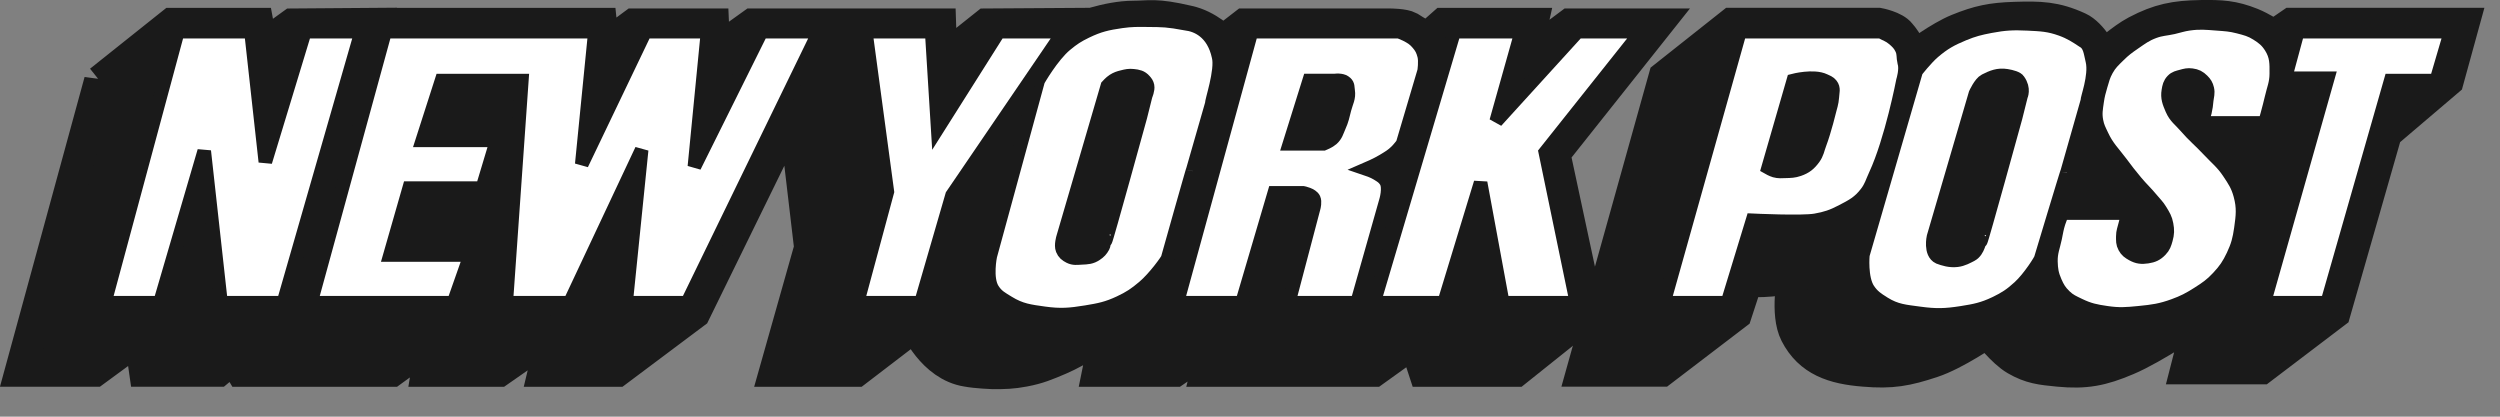 <svg width="84" height="14" viewBox="0 0 84 14" fill="none" xmlns="http://www.w3.org/2000/svg">
<rect x="0" y="0" width="84" height="14" fill="#808080" stroke="none"/>
<path d="M3.361 2.728L0.703 12.457H3.18L4.71 11.334L4.871 12.457H7.327L7.71 12.136L7.931 12.157L8.112 12.458H13.166L14.515 11.475L14.354 12.458H16.769L18.582 11.194L18.28 12.458H20.736L23.334 10.512L26.675 3.691L27.22 8.325L26.051 12.458H28.77L30.763 10.933C30.763 10.933 31.327 12.278 32.494 12.458C32.816 12.518 33.36 12.538 33.36 12.538C33.763 12.538 34.005 12.534 34.407 12.458C34.895 12.366 35.158 12.251 35.615 12.057C36.255 11.785 37.165 11.174 37.165 11.174L36.904 12.458H39.48L40.769 11.575L40.548 12.458H46.165L47.534 11.475L47.856 12.458H50.937L53.373 10.512L52.225 5.156L55.668 0.823H52.749L51.219 1.966L51.481 0.803H48.501L47.957 1.284C47.957 1.284 47.534 1.043 47.353 0.923C47.172 0.823 46.709 0.823 46.709 0.823H41.817L41.091 1.384C41.091 1.384 40.588 0.863 39.924 0.722C38.816 0.462 38.615 0.562 38.092 0.562C37.185 0.562 36.158 0.983 36.158 0.983L36.179 0.803L33.139 0.823L31.628 2.026L31.588 0.823H28.608L27.602 1.565L27.884 0.823H25.286L23.998 1.746L23.958 0.823H21.3L20.273 1.585L20.193 0.803H12.743L12.36 1.004L12.461 0.803L9.824 0.823L8.797 1.565L8.656 0.803H5.777L3.361 2.729V2.728Z" fill="#1A1A1A" stroke="#1A1A1A" stroke-width="1.076" stroke-miterlimit="3.864"/>
<path d="M58.185 0.8L55.93 2.586L53.172 12.455H55.83L58.327 10.549L58.688 9.446C58.688 9.446 59.194 9.46 59.514 9.426C59.808 9.394 60.259 9.286 60.259 9.286C60.259 9.286 59.997 10.541 60.34 11.211C60.803 12.115 61.608 12.375 62.635 12.455C63.562 12.535 64.074 12.439 64.93 12.154C65.71 11.896 66.783 11.151 66.783 11.151C66.783 11.151 67.283 11.814 67.729 12.074C68.228 12.364 68.585 12.399 69.159 12.455C70.07 12.544 70.629 12.435 71.475 12.074C72.38 11.693 73.911 10.649 73.911 10.649L73.468 12.375H75.984L78.441 10.509L80.172 4.471L82.246 2.706L82.77 0.8H76.991L76.407 1.201C76.407 1.201 75.969 0.923 75.662 0.8C75.036 0.548 74.626 0.529 73.951 0.539C73.079 0.554 72.548 0.655 71.776 1.061C71.3 1.311 70.669 1.883 70.669 1.883C70.669 1.883 70.286 1.141 69.843 0.941C69.058 0.58 68.54 0.573 67.689 0.6C66.927 0.624 66.482 0.713 65.776 1.001C65.163 1.251 64.327 1.883 64.327 1.883C64.327 1.883 64.044 1.362 63.843 1.141C63.662 0.9 63.119 0.8 63.119 0.8H58.185Z" fill="#1A1A1A" stroke="#1A1A1A" stroke-width="1.076" stroke-miterlimit="3.864"/>
<path d="M5.976 1.064L3.52 10.171H5.372L6.862 5.076L7.426 10.171H9.52L12.138 1.064H10.245L8.916 5.437L8.433 1.064H5.976Z" fill="white"/>
<path d="M12.942 1.064L10.445 10.172H15.237L15.801 8.567H13.104L13.748 6.321H16.204L16.687 4.715H14.191L14.835 2.709H17.533L17.009 10.172H19.143L21.559 5.036L21.036 10.172H23.09L27.519 1.064H25.586L23.332 5.598L23.775 1.064H21.681L19.547 5.518L19.989 1.064H12.942Z" fill="white"/>
<path fill-rule="evenodd" clip-rule="evenodd" d="M12.942 1.064L10.445 10.172H15.237L15.801 8.567H13.104L13.748 6.321H16.204L16.687 4.715H14.191L14.835 2.709H17.533L17.009 10.172H19.143L21.559 5.036L21.036 10.172H23.09L27.519 1.064H25.586L23.332 5.598L23.775 1.064H21.681L19.547 5.518L19.989 1.064H12.942Z" stroke="#1A1A1A" stroke-width="0.457" stroke-miterlimit="3.864"/>
<path fill-rule="evenodd" clip-rule="evenodd" d="M5.976 1.064L3.52 10.171H5.372L6.862 5.076L7.426 10.171H9.52L12.138 1.064H10.245L8.916 5.437L8.433 1.064H5.976Z" stroke="#1A1A1A" stroke-width="0.457" stroke-miterlimit="3.864"/>
<path d="M34.892 2.704L33.281 8.602C33.281 8.602 33.125 9.354 33.361 9.725C33.504 9.95 33.657 10.026 33.885 10.166C34.303 10.424 34.606 10.459 35.093 10.527C35.638 10.603 35.96 10.576 36.502 10.487C36.954 10.413 37.216 10.36 37.63 10.166C37.968 10.007 38.15 9.886 38.435 9.644C38.809 9.328 39.241 8.722 39.241 8.682C39.241 8.682 40.086 5.673 40.086 5.713L40.731 3.466C40.691 3.466 41.073 2.363 40.952 1.901C40.771 1.059 40.207 0.839 39.865 0.798C39.221 0.678 39.081 0.683 38.576 0.678C38.23 0.674 38.033 0.67 37.691 0.718C37.213 0.787 36.936 0.849 36.502 1.059C36.216 1.198 36.062 1.298 35.818 1.501C35.361 1.878 34.892 2.704 34.892 2.704Z" fill="white"/>
<path d="M29.09 1.064L29.815 6.44L28.809 10.171H30.942L31.99 6.56L35.735 1.064H33.56L31.506 4.314L31.305 1.064H29.09Z" fill="white"/>
<path d="M37.208 2.887L35.718 7.982C35.718 7.982 35.639 8.238 35.697 8.383C35.747 8.507 35.821 8.564 35.938 8.624C36.08 8.694 36.184 8.671 36.342 8.664C36.536 8.655 36.663 8.652 36.825 8.543C36.94 8.467 36.999 8.404 37.066 8.282C37.107 8.209 37.087 8.022 37.147 8.082C37.167 8.102 38.315 3.93 38.315 3.93L38.496 3.208C38.496 3.208 38.583 3.012 38.557 2.887C38.541 2.808 38.509 2.767 38.456 2.707C38.349 2.585 38.235 2.562 38.074 2.546C37.932 2.531 37.849 2.551 37.711 2.586C37.588 2.616 37.517 2.639 37.409 2.707C37.32 2.762 37.208 2.887 37.208 2.887Z" fill="#1A1A1A" stroke="#1A1A1A" stroke-width="0.457" stroke-miterlimit="3.864"/>
<path d="M42.052 1.064L39.555 10.171H41.73L42.817 6.48H43.783C43.783 6.48 44.078 6.535 44.146 6.681C44.192 6.78 44.146 6.962 44.146 6.962L43.3 10.171H45.596L46.562 6.762C46.562 6.762 46.708 6.302 46.562 6.079C46.483 5.958 46.403 5.916 46.28 5.839C46.15 5.756 45.918 5.678 45.918 5.678C45.918 5.678 46.272 5.526 46.481 5.397C46.663 5.286 46.773 5.226 46.924 5.076C47.011 4.99 47.126 4.836 47.126 4.836L47.851 2.388C47.851 2.388 47.902 2.064 47.851 1.867C47.804 1.687 47.752 1.585 47.629 1.446C47.508 1.306 47.411 1.25 47.246 1.165C47.156 1.118 47.005 1.064 47.005 1.064" fill="white"/>
<path d="M43.989 2.705L43.324 4.831H44.472C44.472 4.831 44.66 4.755 44.754 4.671C44.896 4.544 44.918 4.422 44.995 4.249C45.093 4.032 45.118 3.898 45.176 3.667C45.237 3.428 45.335 3.29 45.297 3.046C45.281 2.94 45.297 2.856 45.217 2.785C45.159 2.733 45.111 2.718 45.036 2.705C44.966 2.692 44.854 2.705 44.854 2.705H43.989Z" fill="#1A1A1A" stroke="#1A1A1A" stroke-width="0.457" stroke-miterlimit="3.864"/>
<path d="M48.862 1.064L46.164 10.171H48.52L49.748 6.139L50.493 10.171H52.97L51.923 5.116L55.145 1.064H53.01L50.272 4.073L51.118 1.064H48.862Z" fill="white"/>
<path fill-rule="evenodd" clip-rule="evenodd" d="M48.862 1.064L46.164 10.171H48.52L49.748 6.139L50.493 10.171H52.97L51.923 5.116L55.145 1.064H53.01L50.272 4.073L51.118 1.064H48.862Z" stroke="#1A1A1A" stroke-width="0.457" stroke-miterlimit="3.864"/>
<path fill-rule="evenodd" clip-rule="evenodd" d="M42.052 1.064L39.555 10.171H41.73L42.817 6.48H43.783C43.783 6.48 44.078 6.535 44.146 6.681C44.192 6.78 44.146 6.962 44.146 6.962L43.3 10.171H45.596L46.562 6.762C46.562 6.762 46.708 6.302 46.562 6.079C46.483 5.958 46.403 5.916 46.28 5.839C46.15 5.756 45.918 5.678 45.918 5.678C45.918 5.678 46.272 5.526 46.481 5.397C46.663 5.286 46.773 5.226 46.924 5.076C47.011 4.99 47.126 4.836 47.126 4.836L47.851 2.388C47.851 2.388 47.902 2.064 47.851 1.867C47.804 1.687 47.752 1.585 47.629 1.446C47.508 1.306 47.411 1.25 47.246 1.165C47.156 1.118 47.005 1.064 47.005 1.064H42.052Z" stroke="#1A1A1A" stroke-width="0.457" stroke-miterlimit="3.864"/>
<path fill-rule="evenodd" clip-rule="evenodd" d="M34.884 2.704L33.273 8.602C33.273 8.602 33.117 9.354 33.354 9.725C33.496 9.95 33.65 10.026 33.877 10.166C34.295 10.424 34.598 10.459 35.085 10.527C35.63 10.603 35.952 10.576 36.494 10.487C36.946 10.413 37.209 10.36 37.622 10.166C37.961 10.007 38.142 9.886 38.428 9.644C38.802 9.328 39.233 8.722 39.233 8.682C39.233 8.682 40.078 5.673 40.078 5.713L40.723 3.466C40.683 3.466 41.065 2.363 40.944 1.901C40.763 1.059 40.199 0.839 39.857 0.798C39.213 0.678 39.073 0.683 38.569 0.678C38.223 0.674 38.025 0.67 37.683 0.718C37.205 0.787 36.928 0.849 36.494 1.059C36.208 1.198 36.054 1.298 35.81 1.501C35.353 1.878 34.884 2.704 34.884 2.704Z" stroke="#1A1A1A" stroke-width="0.457" stroke-miterlimit="3.864"/>
<path fill-rule="evenodd" clip-rule="evenodd" d="M29.09 1.064L29.815 6.44L28.809 10.171H30.942L31.99 6.56L35.735 1.064H33.56L31.506 4.314L31.305 1.064H29.09Z" stroke="#1A1A1A" stroke-width="0.457" stroke-miterlimit="3.864"/>
<path d="M58.463 1.064L55.906 10.171H58.041L58.886 7.403C58.886 7.403 60.557 7.483 61 7.403C61.343 7.343 61.563 7.271 61.886 7.102C62.245 6.916 62.468 6.801 62.712 6.48C62.871 6.271 62.903 6.117 63.014 5.879C63.556 4.71 63.94 2.709 63.94 2.709C63.94 2.709 64.061 2.328 63.98 2.088C63.94 1.927 63.974 1.805 63.9 1.646C63.827 1.49 63.749 1.417 63.618 1.305C63.474 1.182 63.377 1.165 63.195 1.064H63.114" fill="white"/>
<path d="M60.256 2.706L59.41 5.635C59.41 5.635 59.54 5.709 59.632 5.735C59.768 5.773 59.853 5.759 59.994 5.756C60.169 5.751 60.273 5.751 60.437 5.695C60.67 5.614 60.795 5.513 60.941 5.315C61.061 5.149 61.07 5.023 61.142 4.833C61.31 4.39 61.484 3.669 61.484 3.669C61.484 3.669 61.558 3.428 61.565 3.268C61.571 3.103 61.629 2.975 61.525 2.847C61.461 2.767 61.395 2.751 61.303 2.706C60.937 2.528 60.256 2.706 60.256 2.706Z" fill="#1A1A1A" stroke="#1A1A1A" stroke-width="0.457" stroke-miterlimit="3.864"/>
<path d="M64.384 2.386L62.592 8.564C62.592 8.564 62.518 9.346 62.773 9.728C62.924 9.954 63.066 10.045 63.297 10.19C63.71 10.45 64.019 10.464 64.504 10.531C65.049 10.605 65.371 10.596 65.914 10.51C66.365 10.439 66.629 10.386 67.041 10.19C67.383 10.026 67.568 9.903 67.847 9.648C68.194 9.331 68.571 8.725 68.571 8.685C68.571 8.685 69.457 5.736 69.457 5.776L70.142 3.369C70.102 3.369 70.424 2.551 70.304 2.045C70.237 1.77 70.223 1.504 70.002 1.383C69.761 1.223 69.567 1.094 69.257 0.982C68.838 0.831 68.574 0.823 68.129 0.801C67.642 0.778 67.361 0.791 66.881 0.882C66.519 0.951 66.315 1.002 65.975 1.142C65.552 1.318 65.316 1.448 64.968 1.744C64.711 1.964 64.384 2.386 64.384 2.386Z" fill="white"/>
<path d="M66.374 3.148L64.965 7.962C64.965 7.962 64.844 8.503 65.146 8.644C65.308 8.704 65.513 8.771 65.751 8.744C65.95 8.722 66.112 8.624 66.233 8.564C66.495 8.423 66.495 8.042 66.555 8.102C66.576 8.123 67.724 3.95 67.724 3.95L67.905 3.228C67.905 3.228 68.025 2.987 67.824 2.707C67.784 2.627 67.588 2.573 67.422 2.546C67.136 2.5 66.938 2.586 66.697 2.707C66.536 2.787 66.374 3.148 66.374 3.148Z" fill="#1A1A1A" stroke="#1A1A1A" stroke-width="0.457" stroke-miterlimit="3.864"/>
<path d="M77.206 1.064L76.783 2.629H78.213L76.078 10.171H78.192L80.327 2.709H81.857L82.34 1.064H77.206Z" fill="white"/>
<path d="M73.967 4.13H76.101C76.101 4.13 76.247 3.618 76.323 3.287C76.394 2.976 76.481 2.804 76.484 2.485C76.487 2.126 76.494 1.886 76.303 1.582C76.169 1.371 76.05 1.275 75.839 1.141C75.619 1.002 75.468 0.966 75.215 0.9C74.939 0.828 74.775 0.821 74.49 0.8C74.123 0.772 73.91 0.748 73.544 0.8C73.337 0.83 73.225 0.874 73.02 0.921C72.77 0.977 72.618 0.972 72.376 1.061C72.096 1.165 71.958 1.273 71.712 1.442C71.496 1.591 71.374 1.679 71.188 1.864C71.014 2.036 70.905 2.131 70.785 2.345C70.675 2.542 70.648 2.67 70.583 2.886C70.525 3.087 70.492 3.202 70.463 3.408C70.427 3.664 70.394 3.817 70.442 4.07C70.479 4.267 70.538 4.37 70.623 4.551C70.808 4.949 71.004 5.122 71.267 5.474C71.457 5.729 71.566 5.872 71.771 6.116C71.967 6.35 72.1 6.463 72.294 6.698C72.415 6.844 72.498 6.916 72.596 7.079C72.697 7.247 72.763 7.347 72.797 7.54C72.833 7.733 72.83 7.853 72.777 8.042C72.735 8.193 72.705 8.289 72.595 8.403C72.462 8.542 72.343 8.595 72.152 8.624C71.956 8.653 71.822 8.64 71.649 8.543C71.528 8.475 71.453 8.424 71.387 8.302C71.319 8.177 71.327 8.085 71.327 7.942C71.327 7.782 71.371 7.696 71.407 7.54C71.442 7.391 71.508 7.159 71.508 7.159H69.293C69.293 7.159 69.213 7.352 69.172 7.48C69.109 7.679 69.094 7.798 69.052 8.002C68.988 8.305 68.905 8.474 68.91 8.784C68.917 9.056 68.943 9.217 69.052 9.466C69.142 9.673 69.212 9.79 69.374 9.948C69.533 10.102 69.657 10.151 69.857 10.248C70.195 10.412 70.412 10.455 70.783 10.509C71.203 10.571 71.449 10.551 71.871 10.509C72.333 10.464 72.602 10.428 73.038 10.269C73.368 10.148 73.548 10.055 73.844 9.867C74.131 9.685 74.296 9.574 74.528 9.325C74.767 9.07 74.882 8.899 75.032 8.584C75.188 8.252 75.242 8.043 75.294 7.681C75.355 7.247 75.388 6.981 75.273 6.557C75.186 6.236 75.076 6.072 74.891 5.795C74.67 5.463 74.479 5.325 74.206 5.033C73.915 4.722 73.72 4.574 73.441 4.251C73.251 4.031 73.092 3.936 72.978 3.669C72.881 3.442 72.817 3.291 72.857 3.047C72.881 2.905 72.899 2.811 72.998 2.706C73.088 2.612 73.175 2.601 73.3 2.566C73.43 2.53 73.509 2.508 73.643 2.526C73.799 2.546 73.893 2.594 74.005 2.706C74.094 2.795 74.137 2.863 74.166 2.987C74.2 3.132 74.162 3.22 74.145 3.368C74.13 3.525 74.121 3.615 74.085 3.769C74.05 3.913 73.964 4.13 73.964 4.13" fill="white"/>
<path fill-rule="evenodd" clip-rule="evenodd" d="M73.967 4.13H76.101C76.101 4.13 76.247 3.618 76.323 3.287C76.394 2.976 76.481 2.804 76.484 2.485C76.487 2.126 76.494 1.886 76.303 1.582C76.169 1.371 76.05 1.275 75.839 1.141C75.619 1.002 75.468 0.966 75.215 0.9C74.939 0.828 74.775 0.821 74.49 0.8C74.123 0.772 73.91 0.748 73.544 0.8C73.337 0.83 73.225 0.874 73.02 0.921C72.77 0.977 72.618 0.972 72.376 1.061C72.096 1.165 71.958 1.273 71.712 1.442C71.496 1.591 71.374 1.679 71.188 1.864C71.014 2.036 70.905 2.131 70.785 2.345C70.675 2.542 70.648 2.67 70.583 2.886C70.525 3.087 70.492 3.202 70.463 3.408C70.427 3.664 70.394 3.817 70.442 4.07C70.479 4.267 70.538 4.37 70.623 4.551C70.808 4.949 71.004 5.122 71.267 5.474C71.457 5.729 71.566 5.872 71.771 6.116C71.967 6.35 72.1 6.463 72.294 6.698C72.415 6.844 72.498 6.916 72.596 7.079C72.697 7.247 72.763 7.347 72.797 7.54C72.833 7.733 72.83 7.853 72.777 8.042C72.735 8.193 72.705 8.289 72.595 8.403C72.462 8.542 72.343 8.595 72.152 8.624C71.956 8.653 71.822 8.64 71.649 8.543C71.528 8.475 71.453 8.424 71.387 8.302C71.319 8.177 71.327 8.085 71.327 7.942C71.327 7.782 71.371 7.696 71.407 7.54C71.442 7.391 71.508 7.159 71.508 7.159H69.293C69.293 7.159 69.213 7.352 69.172 7.48C69.109 7.679 69.094 7.798 69.052 8.002C68.988 8.305 68.905 8.474 68.91 8.784C68.917 9.056 68.943 9.217 69.052 9.466C69.142 9.673 69.212 9.79 69.374 9.948C69.533 10.102 69.657 10.151 69.857 10.248C70.195 10.412 70.412 10.455 70.783 10.509C71.203 10.571 71.449 10.551 71.871 10.509C72.333 10.464 72.602 10.428 73.038 10.269C73.368 10.148 73.548 10.055 73.844 9.867C74.131 9.685 74.296 9.574 74.528 9.325C74.767 9.07 74.882 8.899 75.032 8.584C75.188 8.252 75.242 8.043 75.294 7.681C75.355 7.247 75.388 6.981 75.273 6.557C75.186 6.236 75.076 6.072 74.891 5.795C74.67 5.463 74.479 5.325 74.206 5.033C73.915 4.722 73.72 4.574 73.441 4.251C73.251 4.031 73.092 3.936 72.978 3.669C72.881 3.442 72.817 3.291 72.857 3.047C72.881 2.905 72.899 2.811 72.998 2.706C73.088 2.612 73.175 2.601 73.3 2.566C73.43 2.53 73.509 2.508 73.643 2.526C73.799 2.546 73.893 2.594 74.005 2.706C74.094 2.795 74.137 2.863 74.166 2.987C74.2 3.132 74.162 3.22 74.145 3.368C74.13 3.525 74.121 3.615 74.085 3.769C74.05 3.913 73.964 4.13 73.964 4.13L73.967 4.13Z" stroke="#1A1A1A" stroke-width="0.457" stroke-miterlimit="3.864"/>
<path fill-rule="evenodd" clip-rule="evenodd" d="M64.384 2.386L62.592 8.564C62.592 8.564 62.518 9.346 62.773 9.728C62.924 9.954 63.066 10.045 63.297 10.19C63.71 10.45 64.019 10.464 64.504 10.531C65.049 10.605 65.371 10.596 65.914 10.51C66.365 10.439 66.629 10.386 67.041 10.19C67.383 10.026 67.568 9.903 67.847 9.648C68.194 9.331 68.571 8.725 68.571 8.685C68.571 8.685 69.457 5.736 69.457 5.776L70.142 3.369C70.102 3.369 70.424 2.551 70.304 2.045C70.237 1.77 70.223 1.504 70.002 1.383C69.761 1.223 69.567 1.094 69.257 0.982C68.838 0.831 68.574 0.823 68.129 0.801C67.642 0.778 67.361 0.791 66.881 0.882C66.519 0.951 66.315 1.002 65.975 1.142C65.552 1.318 65.316 1.448 64.968 1.744C64.711 1.964 64.384 2.386 64.384 2.386Z" stroke="#1A1A1A" stroke-width="0.457" stroke-miterlimit="3.864"/>
<path fill-rule="evenodd" clip-rule="evenodd" d="M58.463 1.064L55.906 10.171H58.041L58.886 7.403C58.886 7.403 60.557 7.483 61 7.403C61.343 7.343 61.563 7.271 61.886 7.102C62.245 6.916 62.468 6.801 62.712 6.48C62.871 6.271 62.903 6.117 63.014 5.879C63.556 4.71 63.94 2.709 63.94 2.709C63.94 2.709 64.061 2.328 63.98 2.088C63.94 1.927 63.974 1.805 63.9 1.646C63.827 1.49 63.749 1.417 63.618 1.305C63.474 1.182 63.377 1.165 63.195 1.064H63.114H58.463Z" stroke="#1A1A1A" stroke-width="0.457" stroke-miterlimit="3.864"/>
<path fill-rule="evenodd" clip-rule="evenodd" d="M77.206 1.064L76.783 2.629H78.213L76.078 10.171H78.192L80.327 2.709H81.857L82.34 1.064H77.206Z" stroke="#1A1A1A" stroke-width="0.457" stroke-miterlimit="3.864"/>
</svg>
